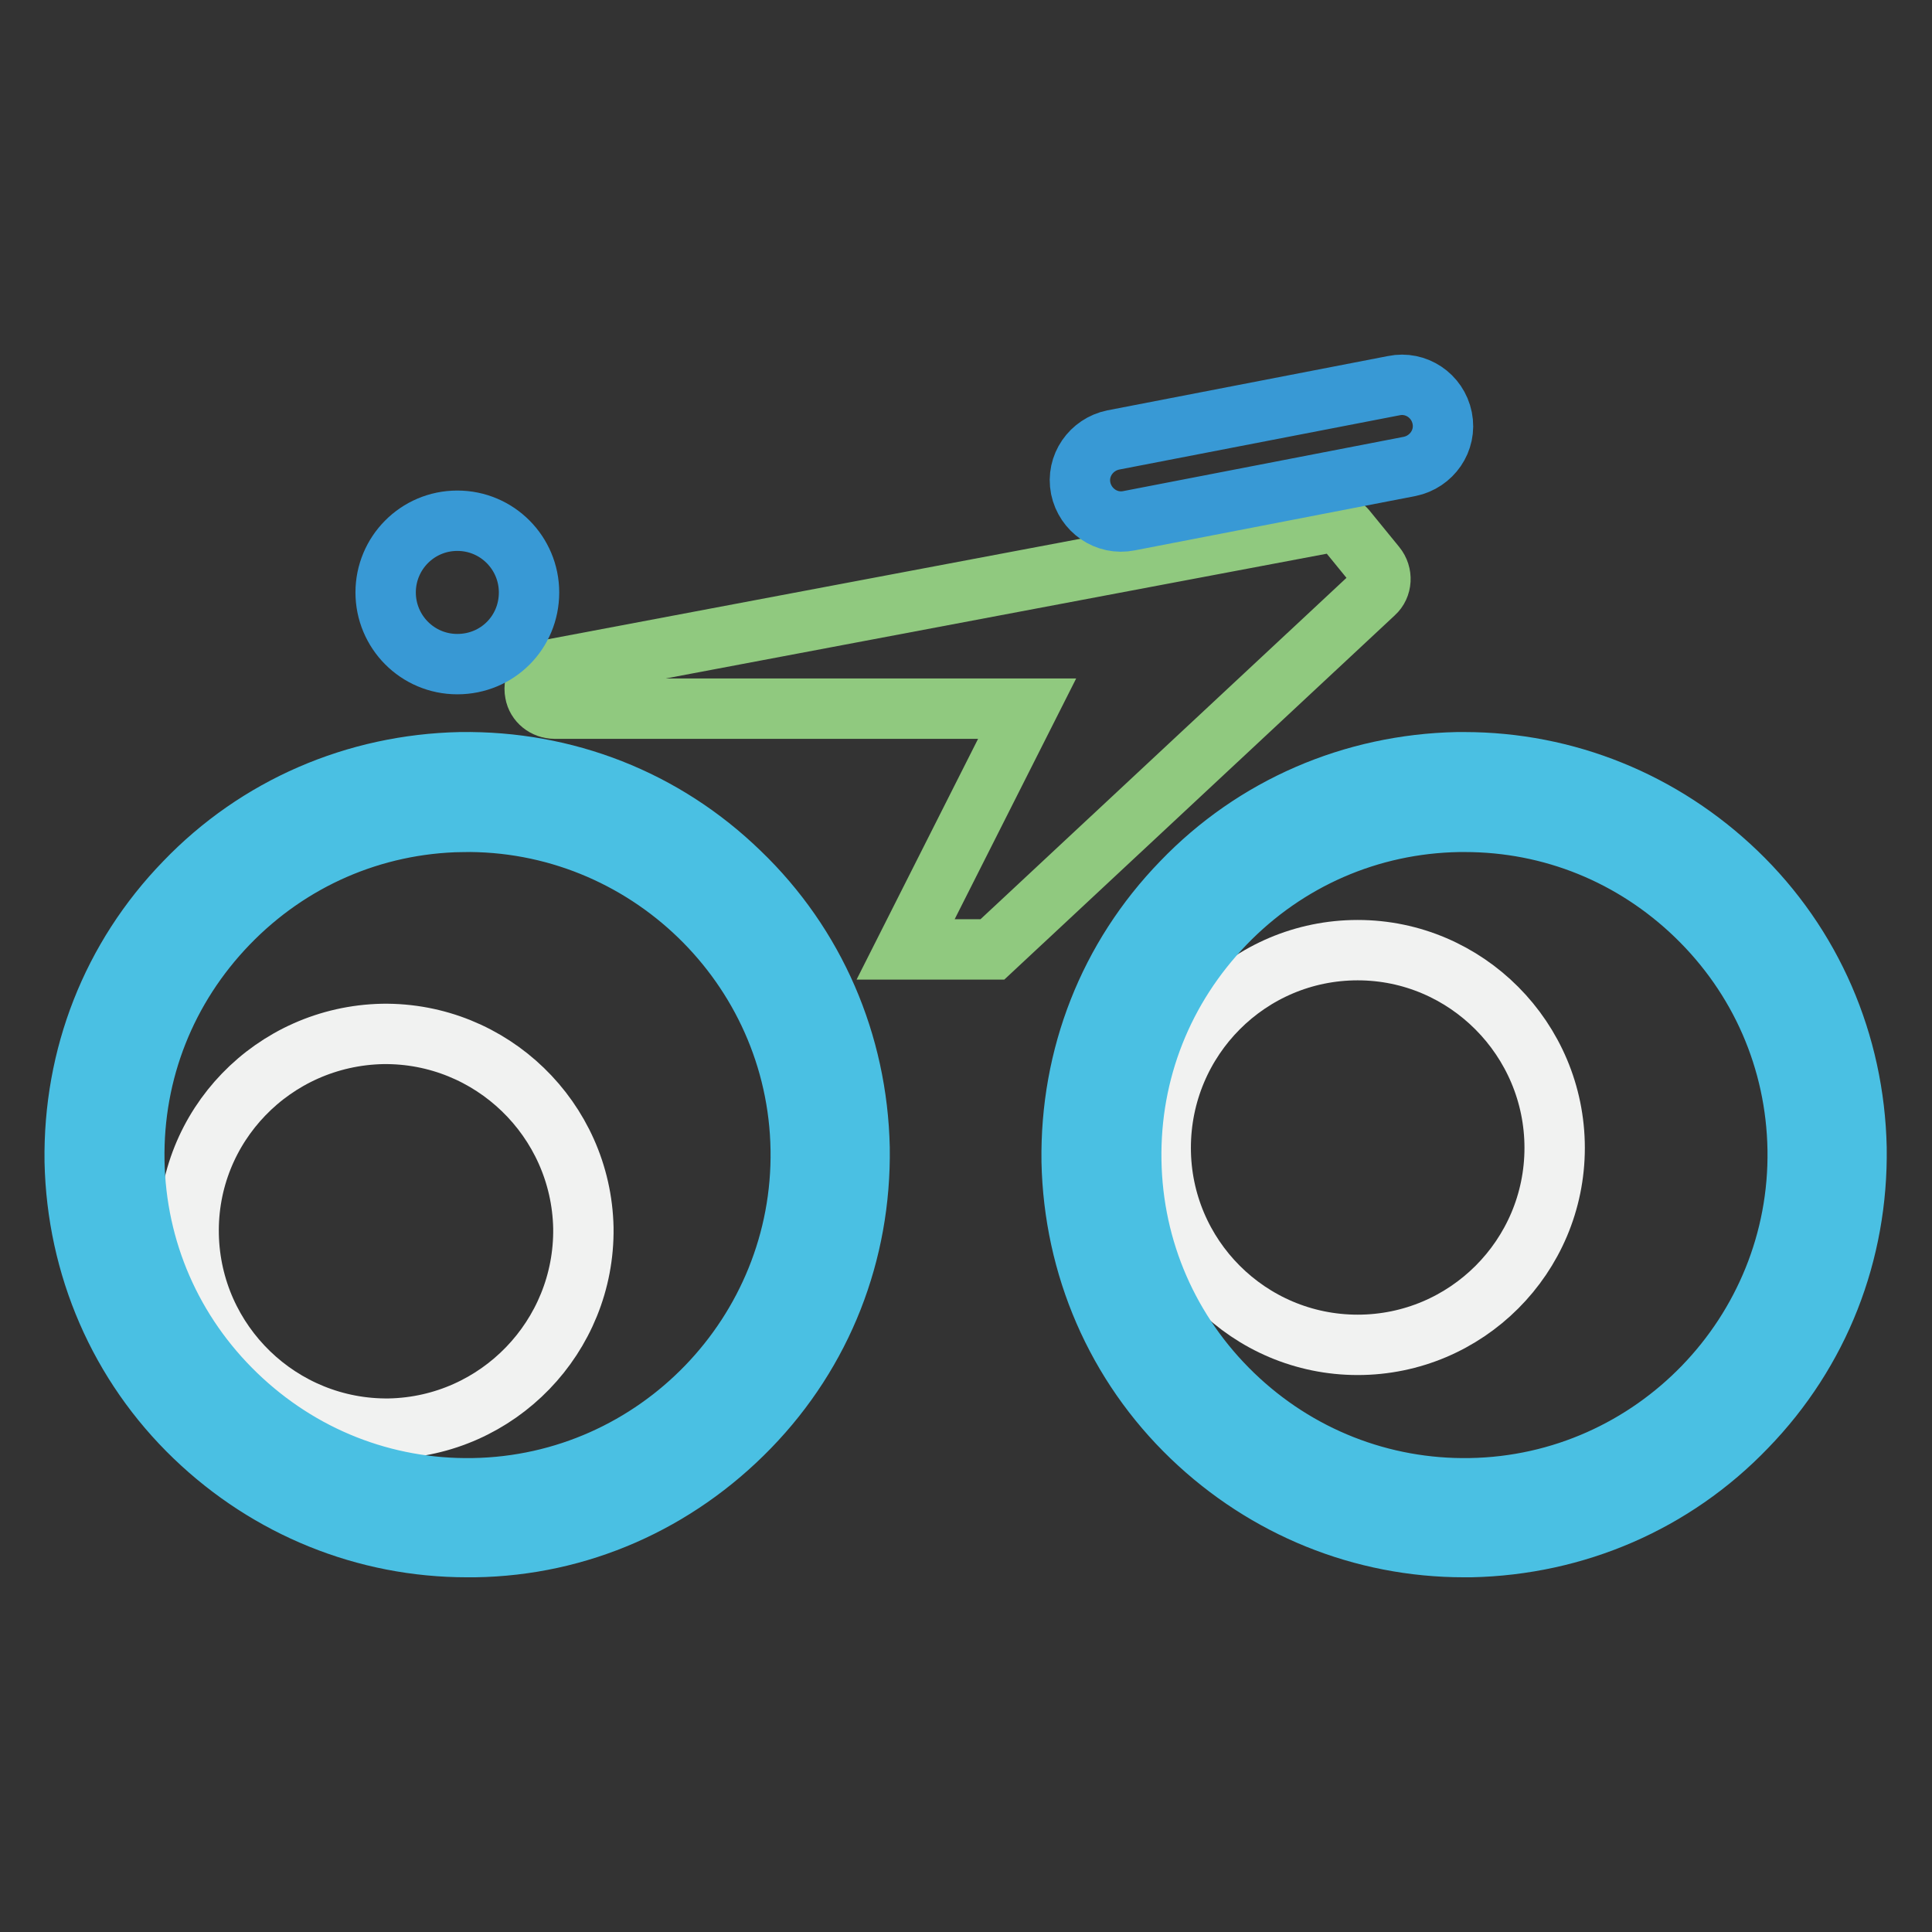 <?xml version="1.0" encoding="utf-8"?>
<!-- Svg Vector Icons : http://www.onlinewebfonts.com/icon -->
<!DOCTYPE svg PUBLIC "-//W3C//DTD SVG 1.1//EN" "http://www.w3.org/Graphics/SVG/1.1/DTD/svg11.dtd">
<svg version="1.1" xmlns="http://www.w3.org/2000/svg" xmlns:xlink="http://www.w3.org/1999/xlink" x="0px" y="0px" viewBox="0 0 256 256" enable-background="new 0 0 256 256" xml:space="preserve">
<rect x="0" y="0" width="256" height="256" fill="#333333" stroke="none"/>
<g> <path stroke-width="8" fill-opacity="0" stroke="#f1f2f1"  d="M153.8,152.1c0,14.4,11.7,26.1,26.1,26.1c14.4,0,26.1-11.7,26.1-26.1c0-14.4-11.7-26.2-26.1-26.2 C165.5,125.9,153.8,137.6,153.8,152.1z"/> <path stroke-width="8" fill-opacity="0" stroke="#f1f2f1"  d="M25,163.6c0.3,14.4,12.2,25.9,26.6,25.7c14.4-0.3,25.9-12.2,25.7-26.6C77,148.3,65.1,136.8,50.7,137 C36.2,137.3,24.7,149.2,25,163.6z"/> <path stroke-width="8" fill-opacity="0" stroke="#4ac0e3"  d="M61.9,205c-13.5,0-26.3-5.2-36.1-14.6c-10-9.6-15.6-22.6-15.9-36.5c-0.2-13.9,4.9-27,14.6-37 c9.6-10,22.6-15.6,36.5-15.9c13.9-0.2,27,4.9,37,14.6c10,9.6,15.6,22.6,15.9,36.5c0.2,13.9-4.9,27-14.6,37S76.7,204.8,62.9,205 C62.6,205,62.2,205,61.9,205z M61.1,105l0.1,3.9c-11.8,0.2-22.8,5-31,13.5c-8.2,8.5-12.6,19.6-12.4,31.4c0.2,11.8,5,22.8,13.5,31 c8.5,8.2,19.6,12.6,31.4,12.4c24.3-0.4,43.8-20.6,43.4-44.9c-0.4-24.3-20.6-43.8-44.9-43.4L61.1,105L61.1,105z"/> <path stroke-width="8" fill-opacity="0" stroke="#90c97f"  d="M175.8,69.3L73,88.7c-1.4,0.3-2.4,1.6-2.1,3.1c0.2,1.2,1.3,2.1,2.6,2.1h62.6L120,125.8h11.5l50.6-47.2 c1-0.9,1.1-2.5,0.2-3.6l-4-4.9C177.8,69.5,176.8,69.1,175.8,69.3L175.8,69.3z"/> <path stroke-width="8" fill-opacity="0" stroke="#3899d5"  d="M51.1,78.5c0,5.2,4.2,9.5,9.5,9.5s9.5-4.2,9.5-9.5c0-5.2-4.2-9.5-9.5-9.5S51.1,73.3,51.1,78.5z"/> <path stroke-width="8" fill-opacity="0" stroke="#3899d5"  d="M184.7,51.1l-37.2,7.2c-2.9,0.6-4.9,3.4-4.3,6.4c0.6,2.9,3.4,4.9,6.4,4.3l37.2-7.2c2.9-0.6,4.9-3.4,4.3-6.4 C190.5,52.4,187.6,50.5,184.7,51.1z"/> <path stroke-width="8" fill-opacity="0" stroke="#4ac0e3"  d="M194,205c-13.5,0-26.3-5.2-36.1-14.6c-10-9.6-15.6-22.6-15.9-36.5c-0.2-13.9,4.9-27,14.6-37 c9.6-10,22.6-15.6,36.5-15.9h0.9c13.5,0,26.3,5.2,36.1,14.6c10,9.6,15.6,22.6,15.9,36.5c0.2,13.9-4.9,27-14.6,37 c-9.6,10-22.6,15.6-36.5,15.9C194.6,205,194.3,205,194,205z M194.1,108.9h-0.8c-11.8,0.2-22.8,5-31,13.5 c-8.2,8.5-12.6,19.6-12.4,31.4c0.2,11.8,5,22.8,13.5,31c8.5,8.2,19.7,12.6,31.4,12.4c24.3-0.4,43.8-20.6,43.4-44.9 c-0.2-11.8-5-22.8-13.5-31C216.4,113.3,205.6,108.9,194.1,108.9L194.1,108.9z"/></g>
</svg>